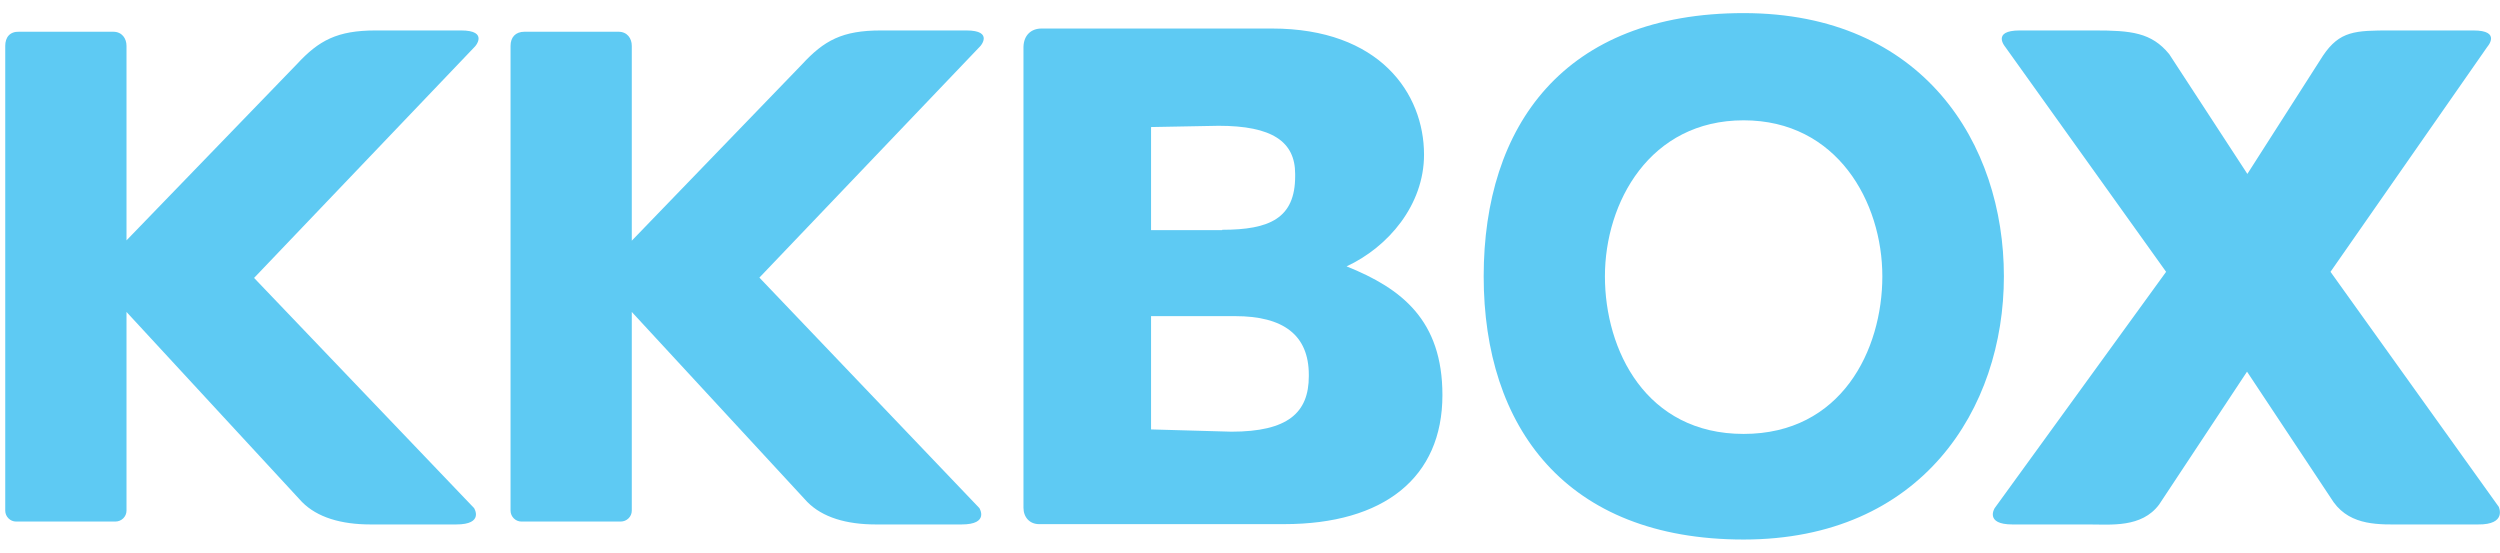 <svg width="95" height="21" viewBox="0 0 95 21" fill="none" xmlns="http://www.w3.org/2000/svg">
<g clip-path="url(#clip0_1738_50252)">
<path d="M66.258 0.498C59.432 0.498 56.38 4.779 56.38 10.5C56.38 16.221 59.492 20.502 66.258 20.502C73.025 20.502 76.148 15.537 76.148 10.5C76.148 5.462 73.085 0.498 66.258 0.498ZM66.258 16.489C62.543 16.489 60.987 13.305 60.987 10.5C60.987 7.695 62.688 4.572 66.258 4.572C69.816 4.572 71.529 7.682 71.529 10.5C71.529 13.305 69.973 16.489 66.258 16.489ZM17.519 1.157H14.275C12.815 1.157 12.116 1.535 11.283 2.437L4.807 9.134V1.742C4.807 1.462 4.638 1.206 4.3 1.206H0.73C0.368 1.193 0.199 1.425 0.199 1.742V19.404C0.199 19.636 0.392 19.819 0.609 19.819H4.384C4.614 19.819 4.807 19.636 4.807 19.404V11.854L11.476 19.075C12.055 19.66 12.96 19.929 14.082 19.929H17.338C18.412 19.929 18.014 19.306 18.014 19.306L9.655 10.561L18.038 1.779C18.05 1.779 18.593 1.157 17.519 1.157ZM36.72 1.157H33.476C32.005 1.157 31.317 1.535 30.473 2.45L24.008 9.146V1.742C24.008 1.462 23.839 1.206 23.501 1.206H19.931C19.581 1.206 19.401 1.425 19.401 1.742V19.404C19.401 19.636 19.594 19.819 19.811 19.819H23.586C23.815 19.819 24.008 19.636 24.008 19.404V11.854L30.678 19.075C31.257 19.66 32.161 19.929 33.283 19.929H36.539C37.613 19.929 37.215 19.306 37.215 19.306L28.857 10.549L37.239 1.767C37.239 1.779 37.794 1.157 36.72 1.157Z" fill="#5ECAF3"/>
<path d="M94.952 19.258L88.559 10.329L94.518 1.779C94.518 1.779 95.073 1.157 93.987 1.157H90.863C89.5 1.157 88.909 1.169 88.27 2.121L85.4 6.609L82.432 2.06C81.757 1.23 80.973 1.157 79.586 1.157H76.752C75.666 1.157 76.197 1.779 76.197 1.779L82.312 10.329L75.799 19.307C75.799 19.307 75.401 19.929 76.474 19.929H79.357C80.213 19.929 81.383 20.063 82.046 19.173C82.058 19.16 85.387 14.123 85.387 14.123C85.387 14.123 88.668 19.075 88.68 19.087C89.344 20.002 90.453 19.929 91.309 19.929H94.168C95.278 19.941 94.952 19.258 94.952 19.258ZM39.579 1.084H48.336C52.424 1.084 54.113 3.548 54.113 5.877C54.113 7.792 52.75 9.39 51.17 10.122C53.269 10.964 54.812 12.171 54.812 15.013C54.812 18.148 52.593 19.917 48.794 19.917H39.483C39.133 19.917 38.892 19.66 38.892 19.294V1.779C38.904 1.34 39.181 1.084 39.579 1.084ZM46.442 8.732C48.251 8.732 49.216 8.292 49.216 6.695V6.609C49.216 5.377 48.336 4.78 46.309 4.78L43.74 4.828V8.744H46.442V8.732ZM46.792 16.404C48.939 16.404 49.735 15.684 49.735 14.294V14.245C49.735 12.732 48.77 12.013 46.936 12.013H43.74V16.318L46.792 16.404Z" fill="#5ECAF3"/>
</g>
<defs>
<clipPath id="clip0_1738_50252">
<rect width="94.801" height="20.004" fill="white" transform="translate(0.199 0.498)"/>
</clipPath>
</defs>
</svg>
